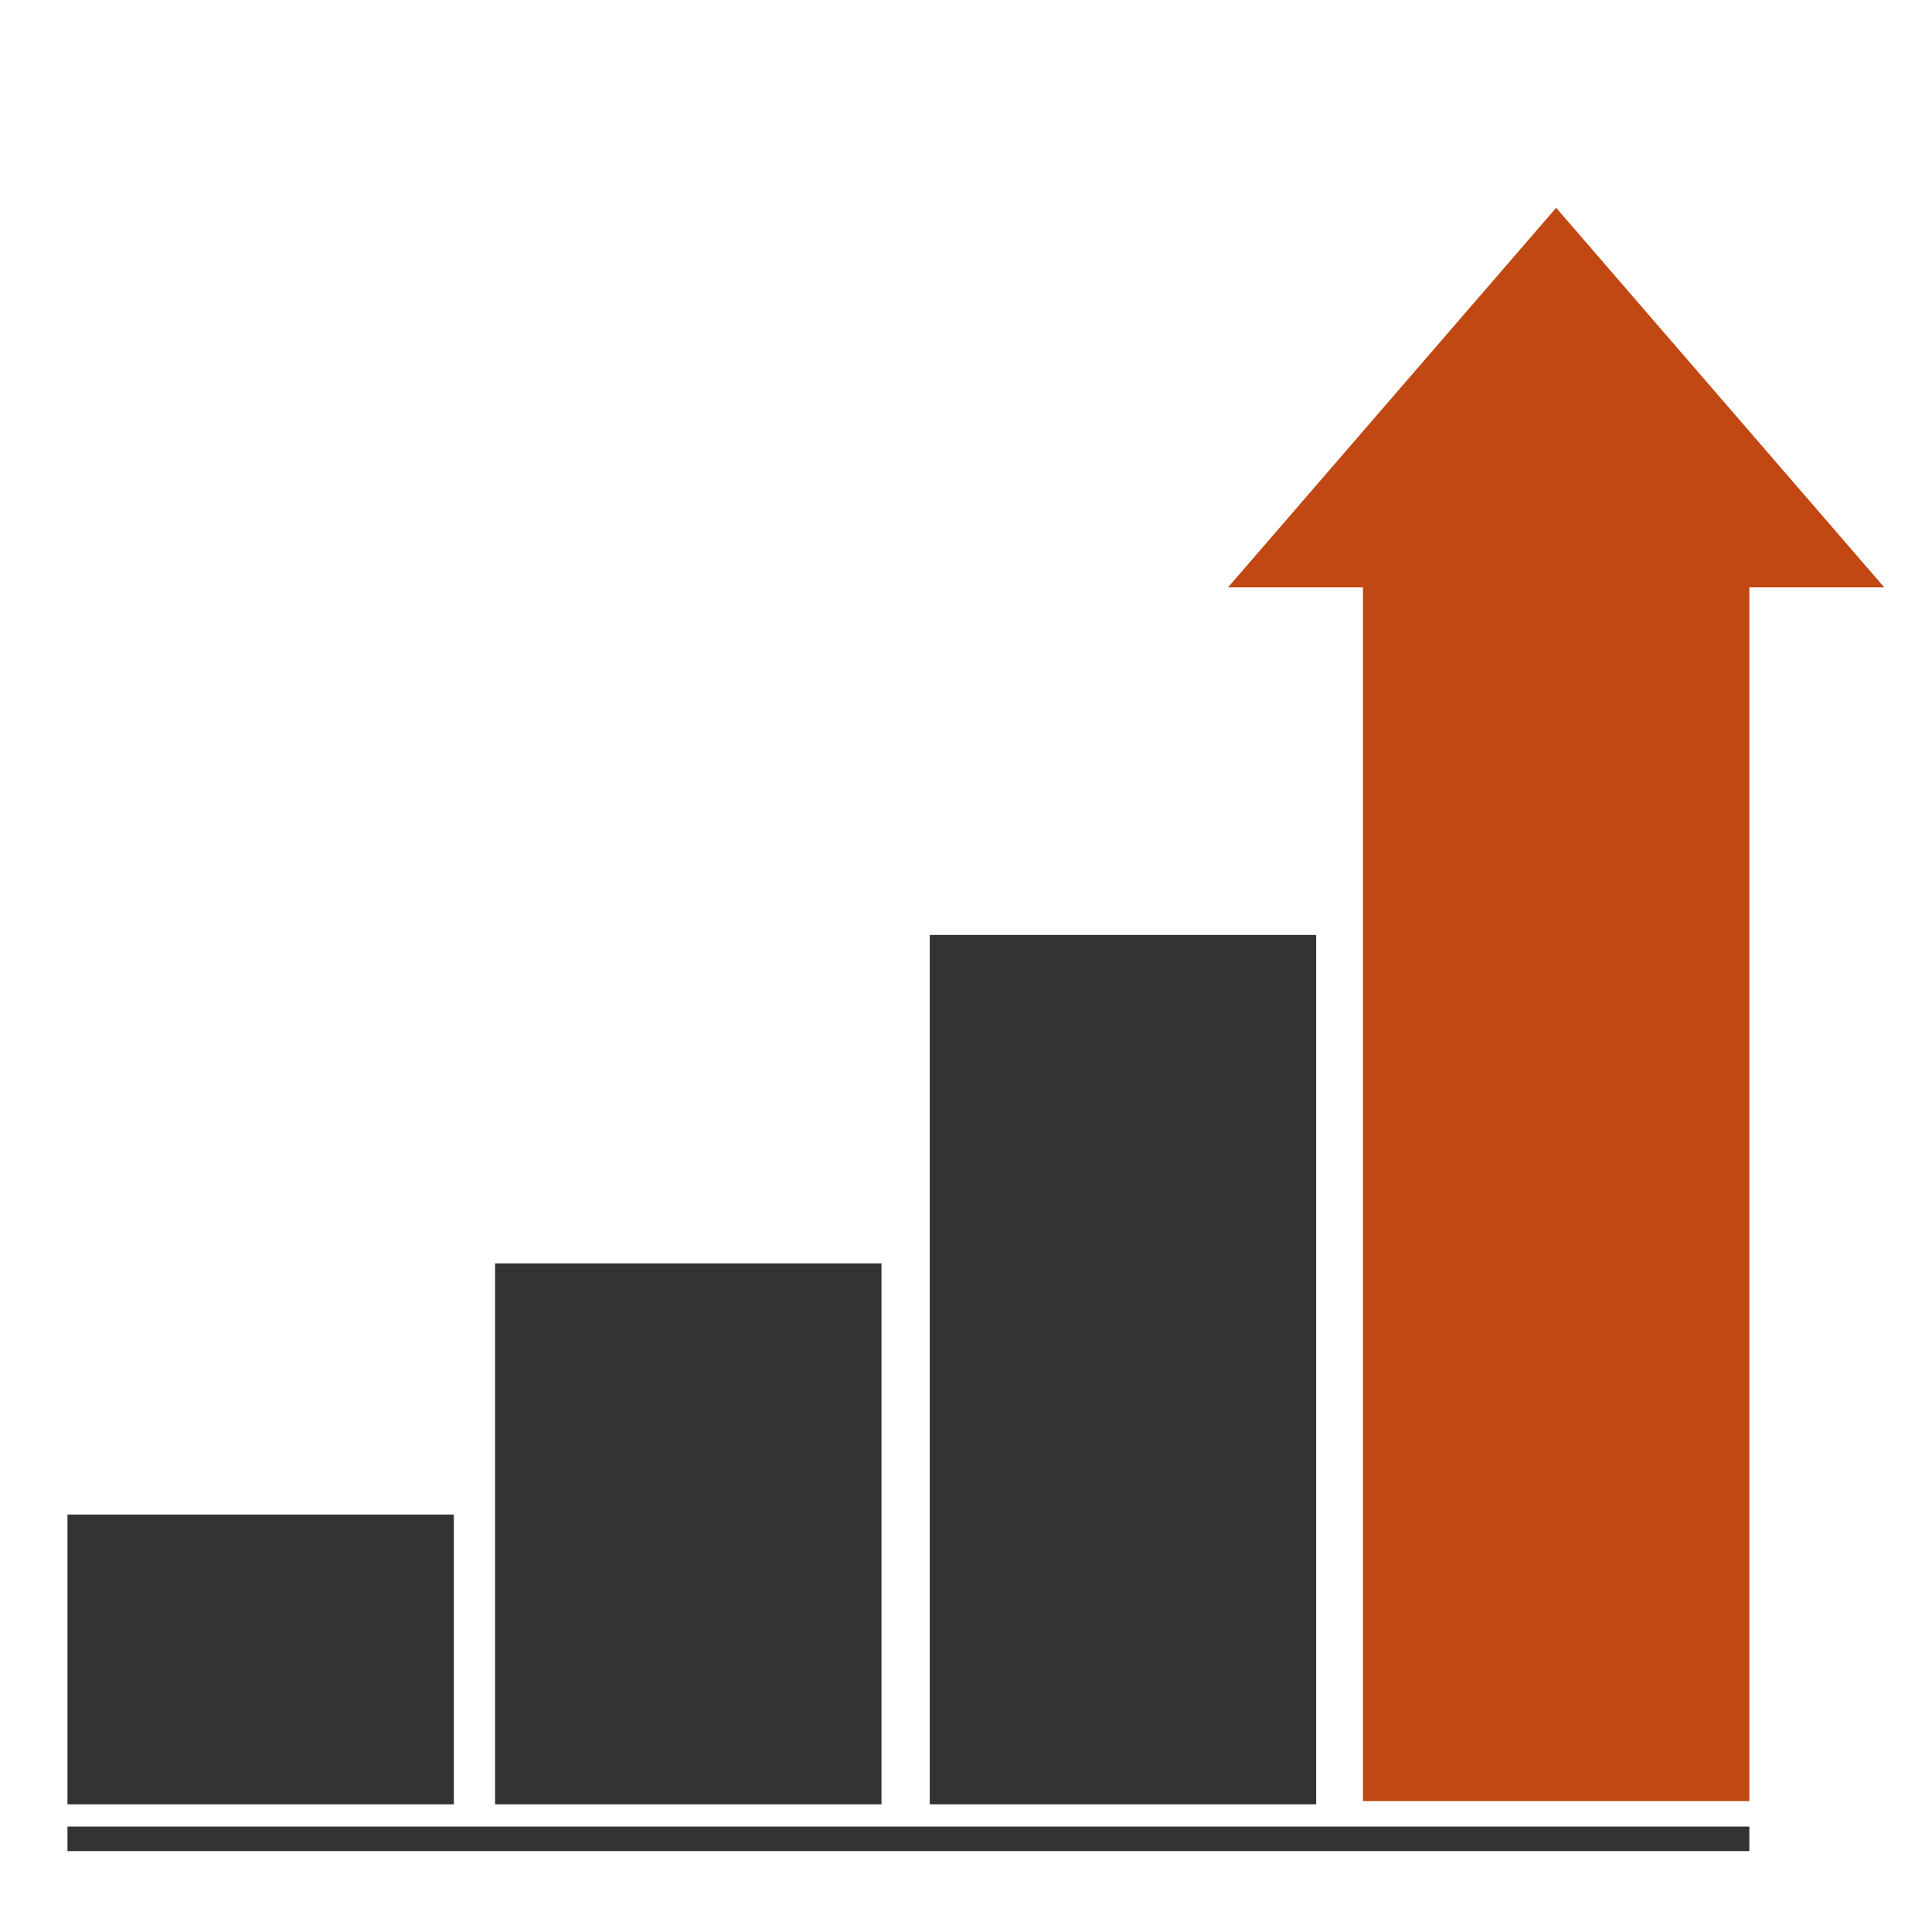 <?xml version="1.0" encoding="utf-8"?>
<!-- Generator: Adobe Illustrator 17.0.0, SVG Export Plug-In . SVG Version: 6.00 Build 0)  -->
<!DOCTYPE svg PUBLIC "-//W3C//DTD SVG 1.1//EN" "http://www.w3.org/Graphics/SVG/1.1/DTD/svg11.dtd">
<svg version="1.1" id="Capa_1" xmlns="http://www.w3.org/2000/svg" xmlns:xlink="http://www.w3.org/1999/xlink" x="0px" y="0px"
	 width="500px" height="500px" viewBox="0 0 500 500" enable-background="new 0 0 500 500" xml:space="preserve">
<g>
	<rect x="17.46" y="472.714" fill="#333333" width="435.27" height="6.349"/>
	<rect x="17.46" y="391.96" fill="#333333" width="100" height="75"/>
	<rect x="128.127" y="326.96" fill="#333333" width="100" height="140"/>
	<rect x="240.623" y="241.96" fill="#333333" width="100" height="225"/>
	<polygon fill="#C14812" points="487.647,152.011 445.189,102.894 402.73,53.778 360.272,102.894 317.813,152.011 352.73,152.011 
		352.73,466.127 452.73,466.127 452.73,152.011 	"/>
</g>
</svg>
